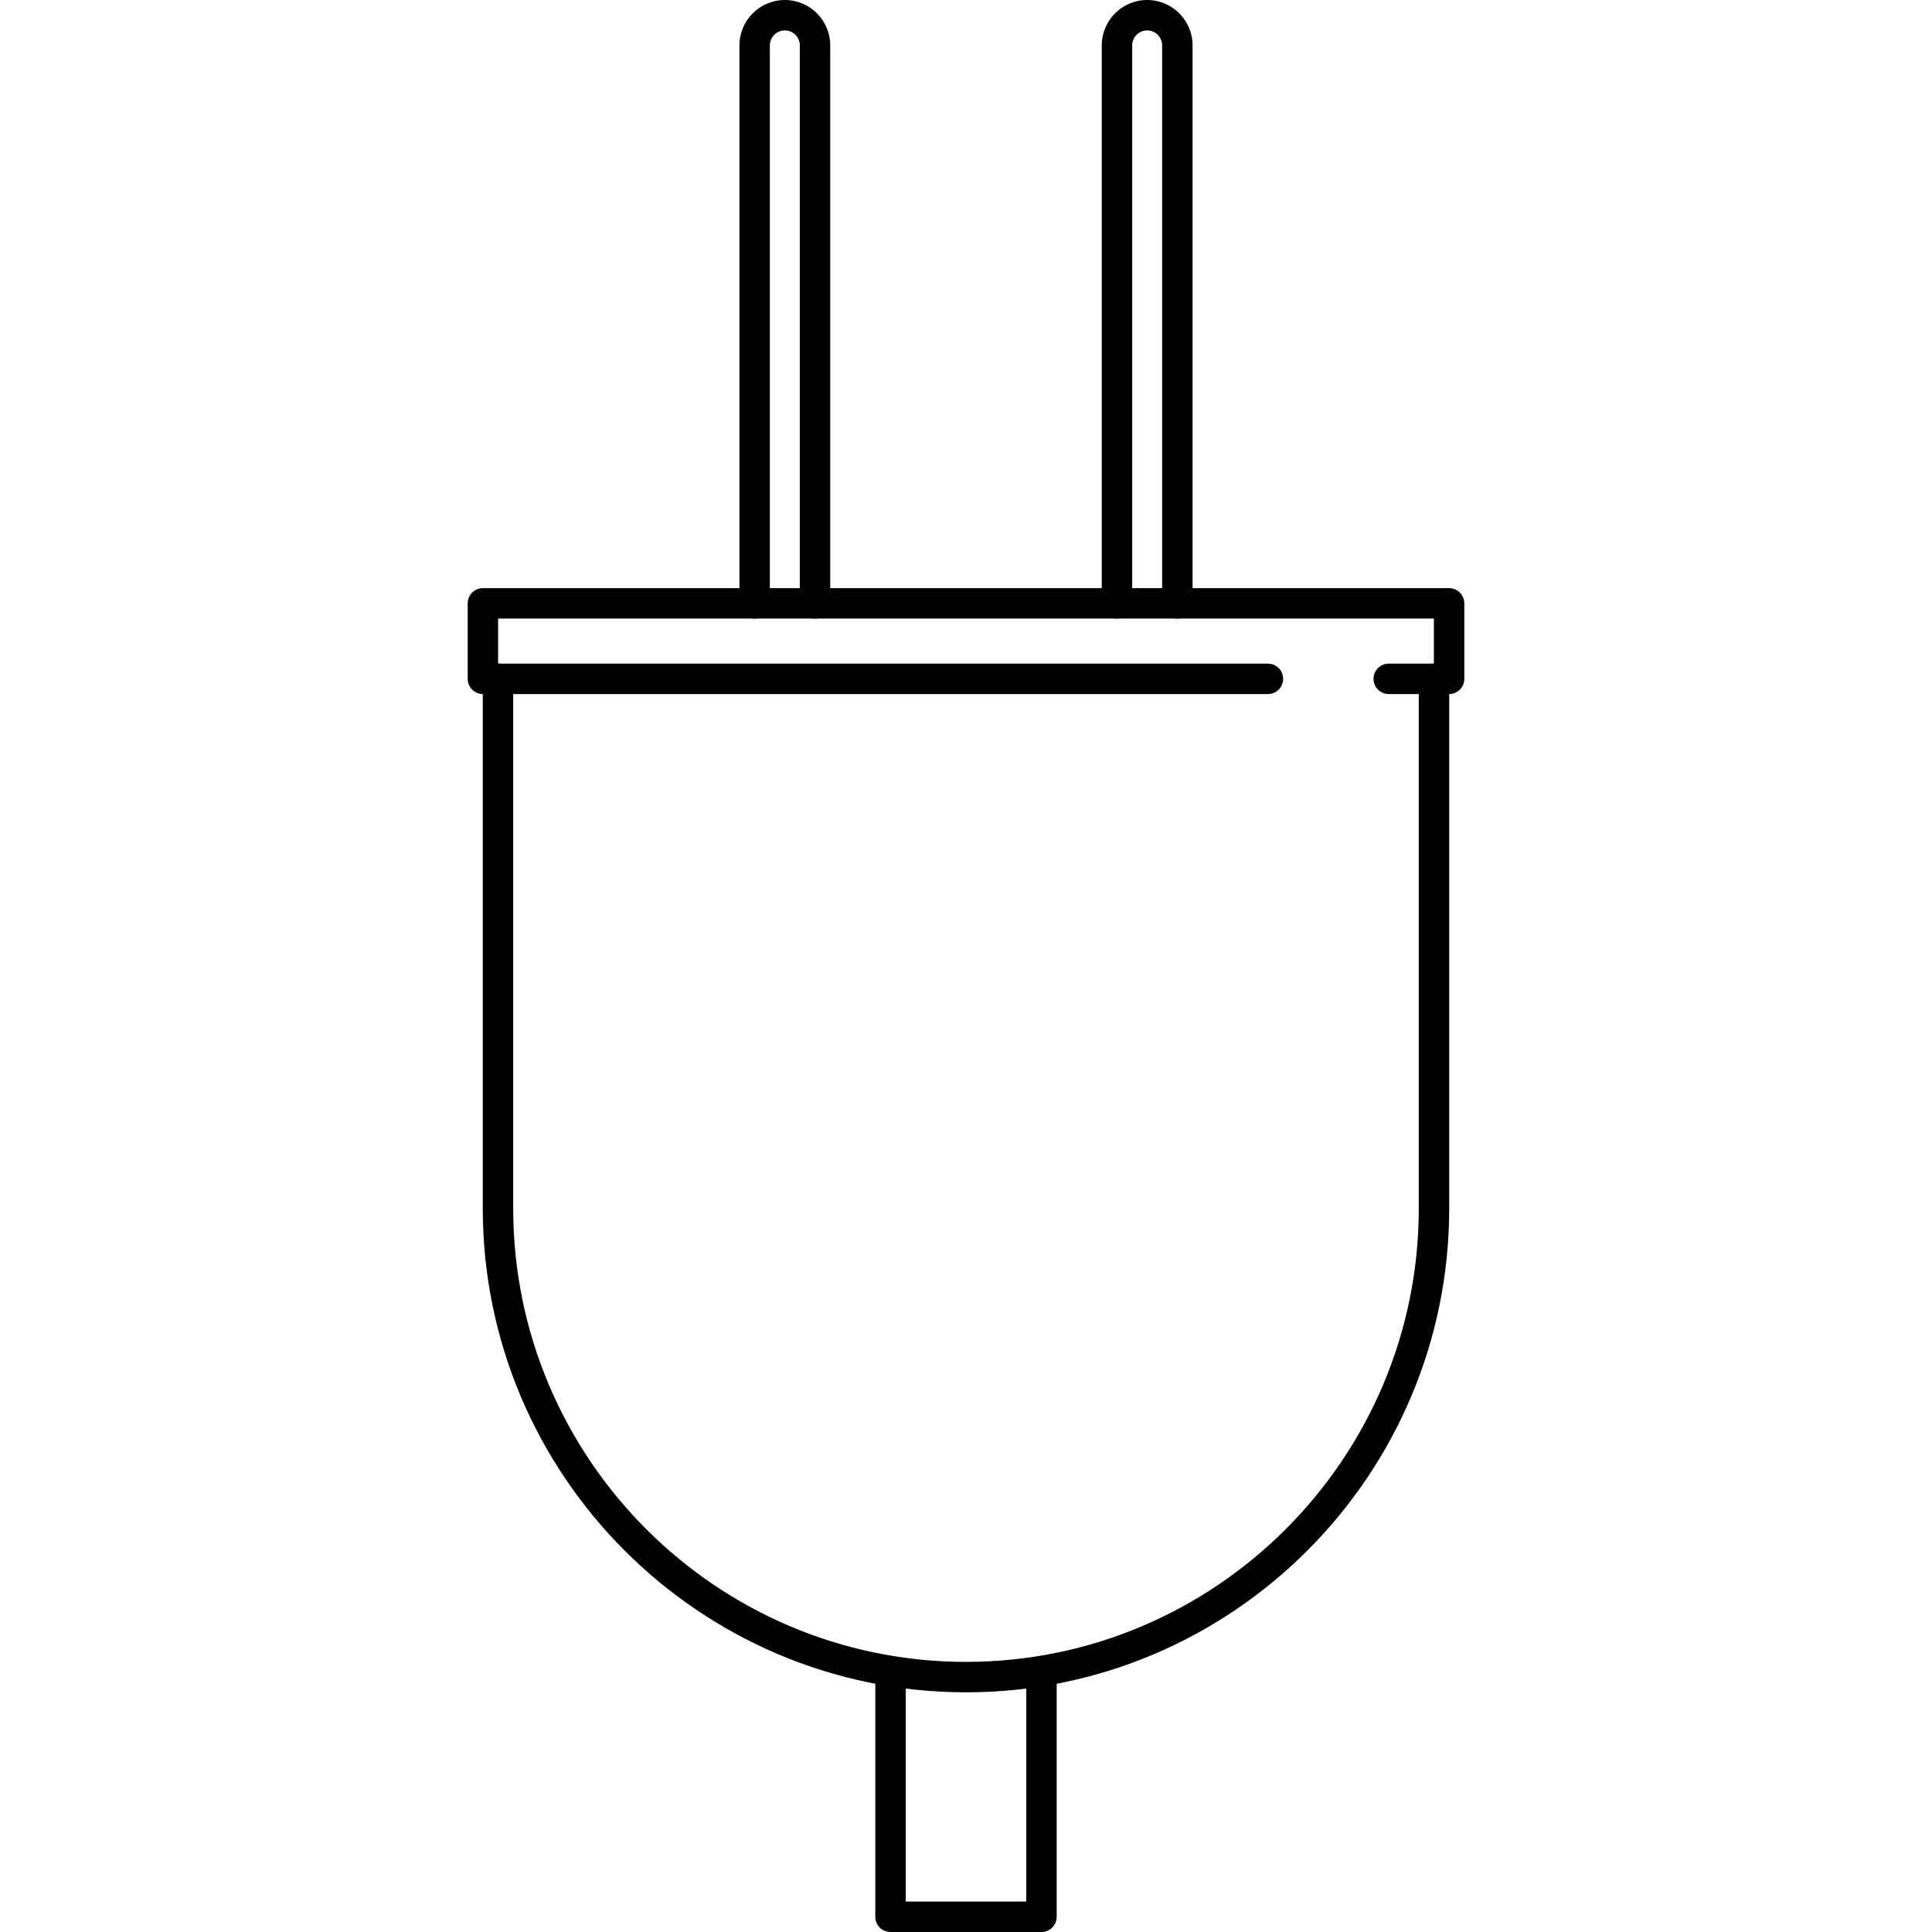 <?xml version="1.0" encoding="iso-8859-1"?>
<!-- Uploaded to: SVG Repo, www.svgrepo.com, Generator: SVG Repo Mixer Tools -->
<svg fill="#000000" height="800px" width="800px" version="1.1" id="Layer_1" xmlns="http://www.w3.org/2000/svg" xmlns:xlink="http://www.w3.org/1999/xlink" 
	 viewBox="0 0 508 508" xml:space="preserve">
<g>
	<g>
		<path d="M377.054,174.496c-2.212,0-4,1.792-4,4v139.232c0,65.752-53.408,119.248-119.056,119.248S134.942,383.48,134.942,317.728
			V178.496c0-2.208-1.788-4-4-4c-2.212,0-4,1.792-4,4v139.232c0,70.164,56.996,127.248,127.056,127.248
			s127.056-57.088,127.056-127.248V178.496C381.054,176.288,379.266,174.496,377.054,174.496z"/>
	</g>
</g>
<g>
	<g>
		<path d="M206.366,0c-6.584,0-11.94,5.352-11.94,11.936v146.712c0,2.208,1.788,4,4,4c2.212,0,4-1.792,4-4V11.936
			c0-2.172,1.768-3.936,3.94-3.936s3.936,1.764,3.936,3.936v146.712c0,2.208,1.788,4,4,4c2.212,0,4-1.792,4-4V11.936
			C218.302,5.356,212.95,0,206.366,0z"/>
	</g>
</g>
<g>
	<g>
		<path d="M301.634,0c-6.58,0-11.936,5.352-11.936,11.936v146.712c0,2.208,1.788,4,4,4c2.212,0,4-1.792,4-4V11.936
			c0-2.172,1.764-3.936,3.936-3.936s3.94,1.764,3.94,3.936v146.712c0,2.208,1.788,4,4,4c2.208,0,4-1.792,4-4V11.936
			C313.574,5.356,308.218,0,301.634,0z"/>
	</g>
</g>
<g>
	<g>
		<path d="M273.846,436.488c-2.212,0-4,1.788-4,4V500H238.15v-59.512c0-2.212-1.788-4-4-4c-2.212,0-4,1.788-4,4V504
			c0,2.212,1.788,4,4,4h39.696c2.212,0,4-1.792,4-4v-63.512C277.846,438.276,276.058,436.488,273.846,436.488z"/>
	</g>
</g>
<g>
	<g>
		<path d="M381.026,154.648H126.974c-2.212,0-4,1.792-4,4v19.848c0,2.208,1.788,4,4,4H333.39c2.212,0,4-1.792,4-4
			c0-2.208-1.788-4-4-4H130.974v-11.848h246.052v11.848h-11.88c-2.212,0-4,1.792-4,4c0,2.208,1.788,4,4,4h15.88c2.212,0,4-1.792,4-4
			v-19.848C385.026,156.44,383.238,154.648,381.026,154.648z"/>
	</g>
</g>
</svg>